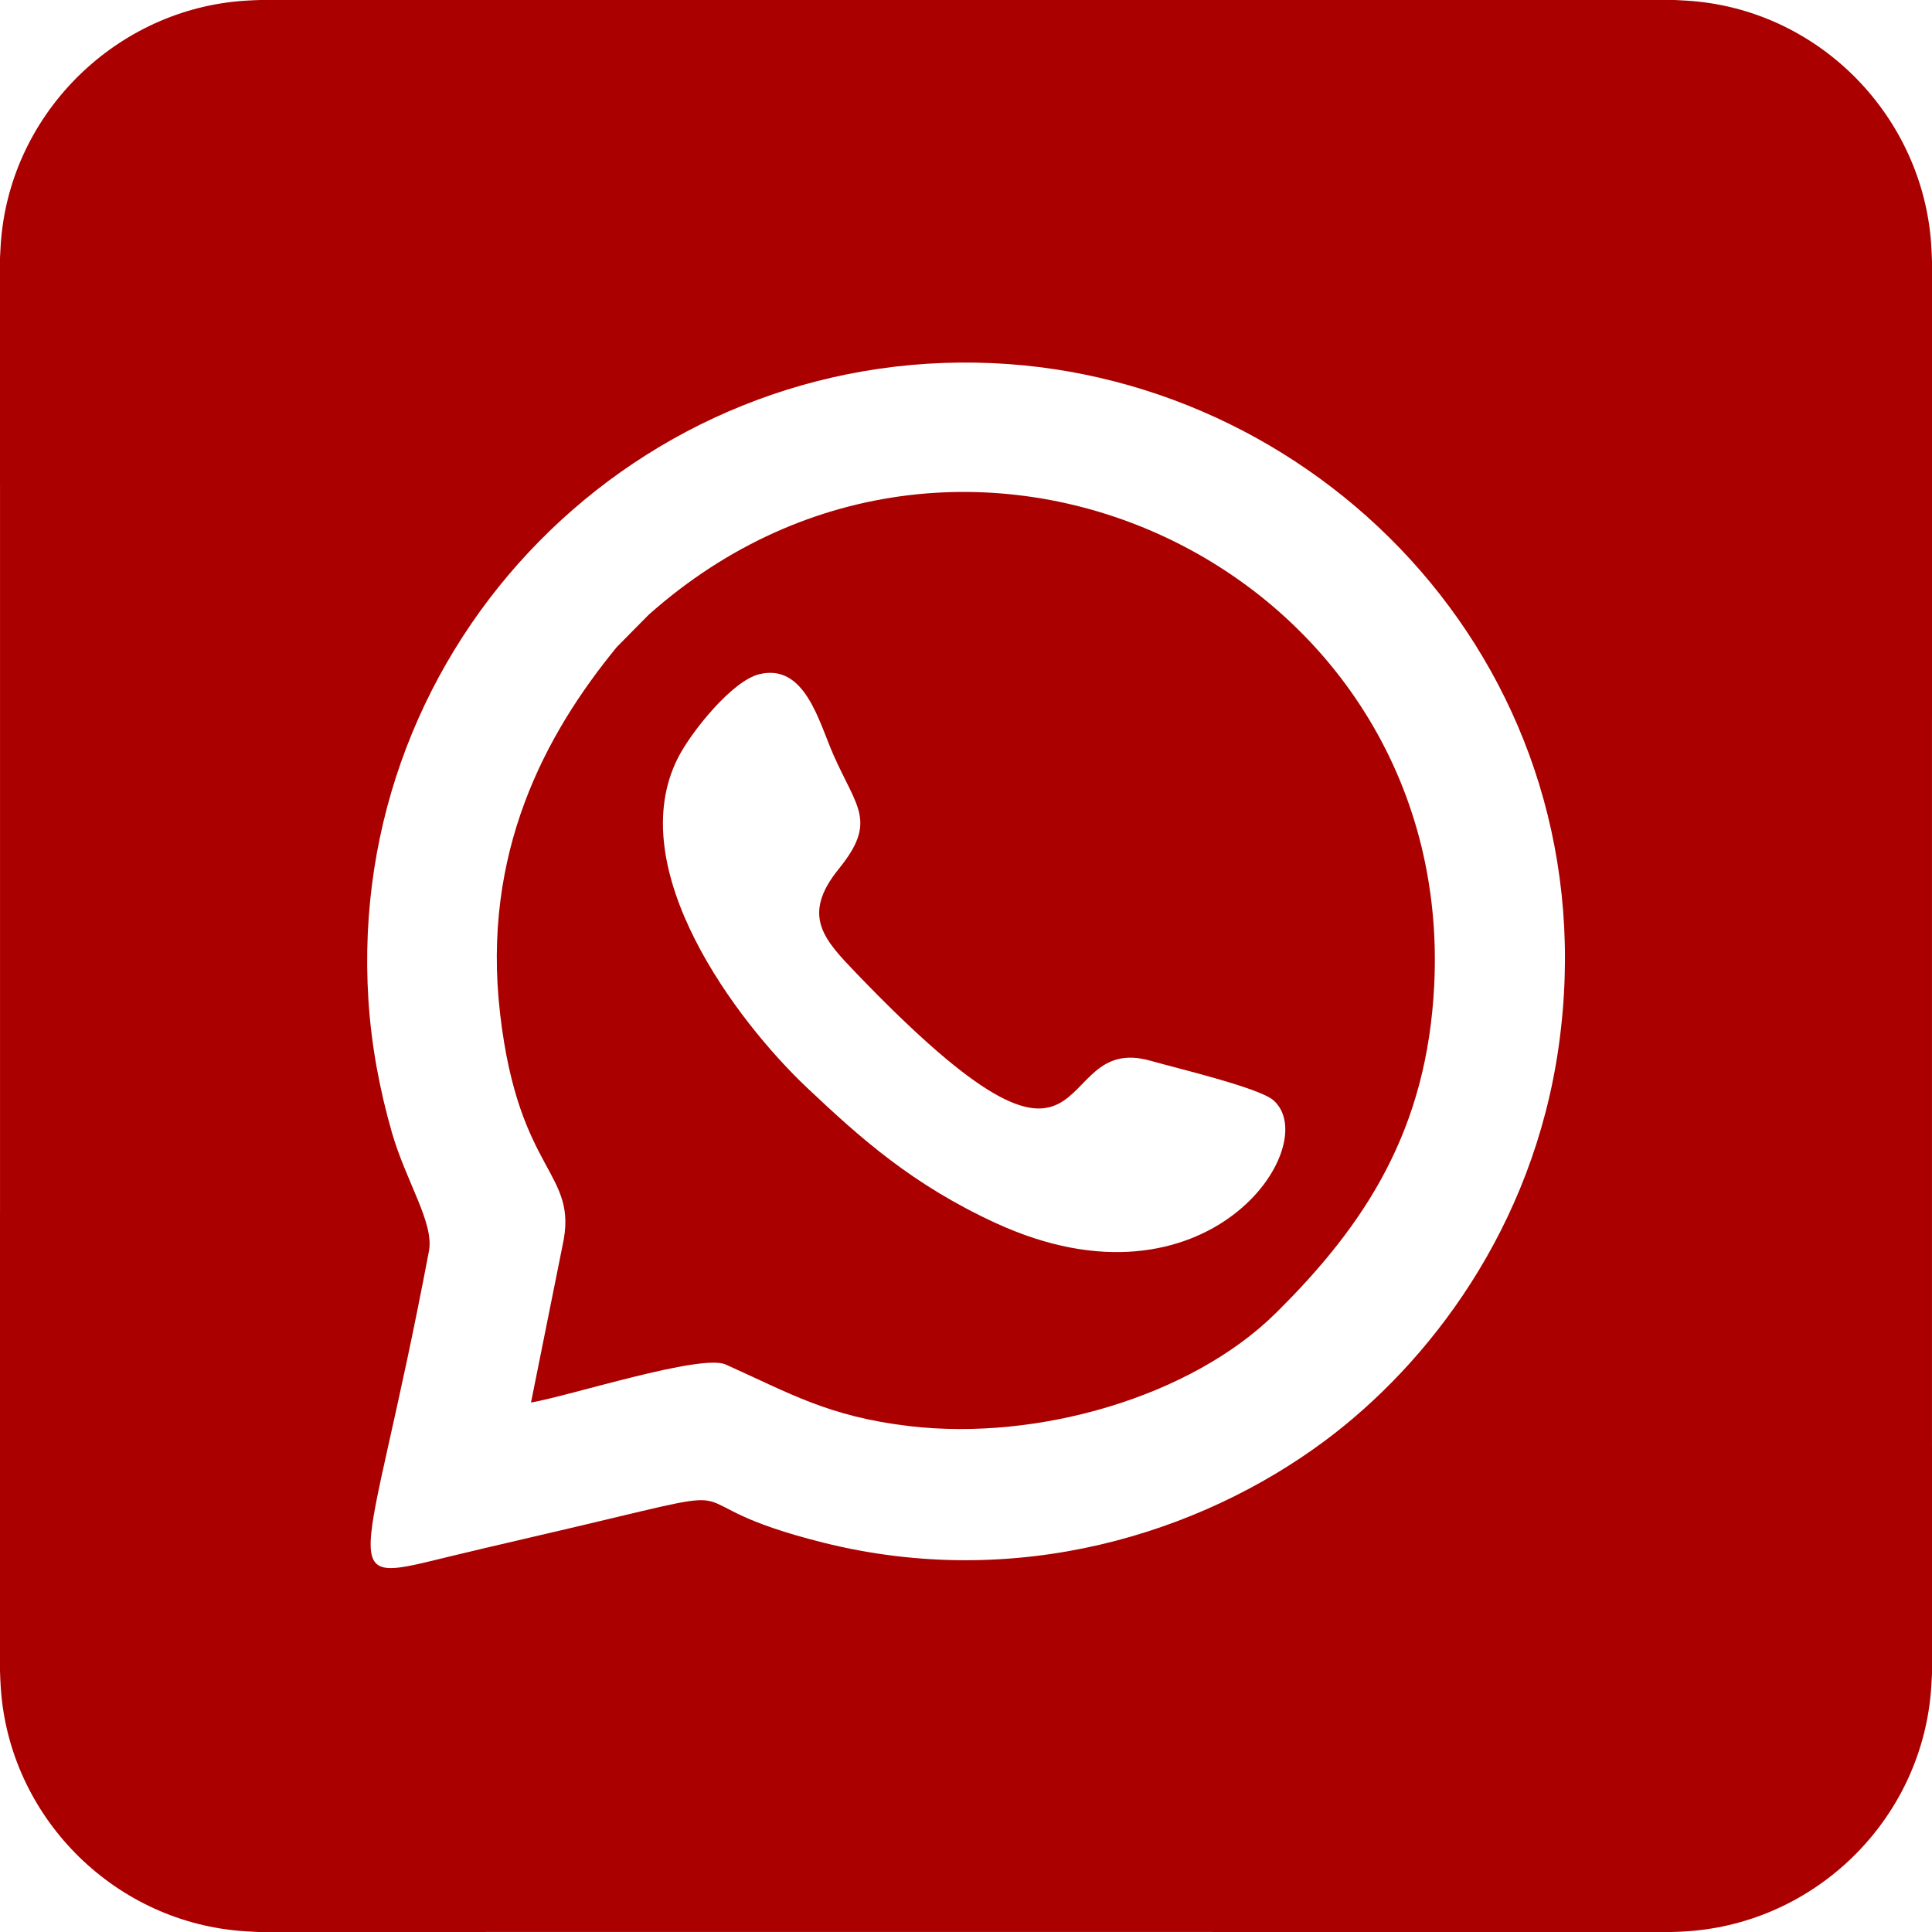 <?xml version="1.0" encoding="UTF-8"?> <!-- Creator: CorelDRAW 2020 (64-Bit) --> <svg xmlns="http://www.w3.org/2000/svg" xmlns:xlink="http://www.w3.org/1999/xlink" xmlns:xodm="http://www.corel.com/coreldraw/odm/2003" xml:space="preserve" width="43.349mm" height="43.349mm" style="shape-rendering:geometricPrecision; text-rendering:geometricPrecision; image-rendering:optimizeQuality; fill-rule:evenodd; clip-rule:evenodd" viewBox="0 0 4334.92 4334.92"> <defs> <style type="text/css"> <![CDATA[ .fil0 {fill:#AA0000} ]]> </style> </defs> <g id="Слой_x0020_1">  <path class="fil0" d="M826.62 2243.63c-51.08,-803.11 605.61,-1464.35 1400.49,-1428.82 750.02,33.53 1386.7,698.64 1270.54,1530.78 -57.28,410.27 -293.32,715.24 -526.23,888.13 -279.03,207.13 -689.45,336.35 -1124.16,227.59 -367.95,-92.06 -115.55,-139.77 -541.69,-38.69 -95.3,22.61 -190.99,44.29 -287.29,67.49 -279.99,67.48 -198.74,73.41 -55.84,-683.07 11.95,-63.24 -51.07,-154.78 -83.12,-266.1 -26.91,-93.45 -46.15,-194.37 -52.7,-297.31zm-823.72 1557.86c25.72,283.26 258.32,513.67 547.74,531.84 169.62,10.65 368.79,1.52 541.59,1.52l1625.6 0c204.29,0 939.81,10.18 1081.11,-2.56 285.87,-25.79 516.01,-258.17 534.39,-548.04 10.74,-169.44 1.55,-368.89 1.55,-541.56l0 -1625.6c0,-204.42 10.12,-940.92 -2.81,-1082.32 -25.92,-283.34 -257.06,-515.66 -548.04,-533.35 -170.05,-10.34 -368.19,-1.42 -541.27,-1.42 -541.86,0 -1083.73,0 -1625.6,0 -204.95,0 -940.33,-10.16 -1082.37,2.75 -282.81,25.69 -515.39,258.38 -533.26,547.81 -10.49,169.88 -1.46,368.61 -1.46,541.6l0 1625.6c0,206.06 -10.18,940.42 2.83,1083.73z"></path> <path class="fil0" d="M1703.01 1512.9c103.44,-25.73 134.46,107.35 167.29,181.45 52.78,119.12 98,148.73 11.69,255.28 -85.07,105.02 -32.85,158.8 39.93,234.6 563.07,586.45 423.44,128.69 659.62,195.86 58.26,16.57 243.32,60.48 275.49,88.44 115,99.96 -147.72,494.56 -622.86,275.71 -186.69,-85.99 -303.15,-190.02 -423.94,-304.19 -157.41,-148.79 -416.01,-491.27 -288.62,-740.45 29.76,-58.2 121.18,-171.72 181.4,-186.7zm-511.59 1634.05c86.7,-14.88 381.67,-110.07 436.77,-85.38 143.22,64.16 230.32,116.95 413.16,138.37 287.87,33.72 631.09,-65.99 820.78,-253.26 204.33,-201.72 339.92,-413.87 355.91,-736.58 46.16,-932.09 -1051.72,-1463.04 -1762.6,-830.73l-71.31 72.19c-160.91,196.09 -304.14,461.82 -261.96,823.78 42.26,362.6 176.86,352.16 140.11,518.88l-70.86 352.73z"></path> </g> </svg> 